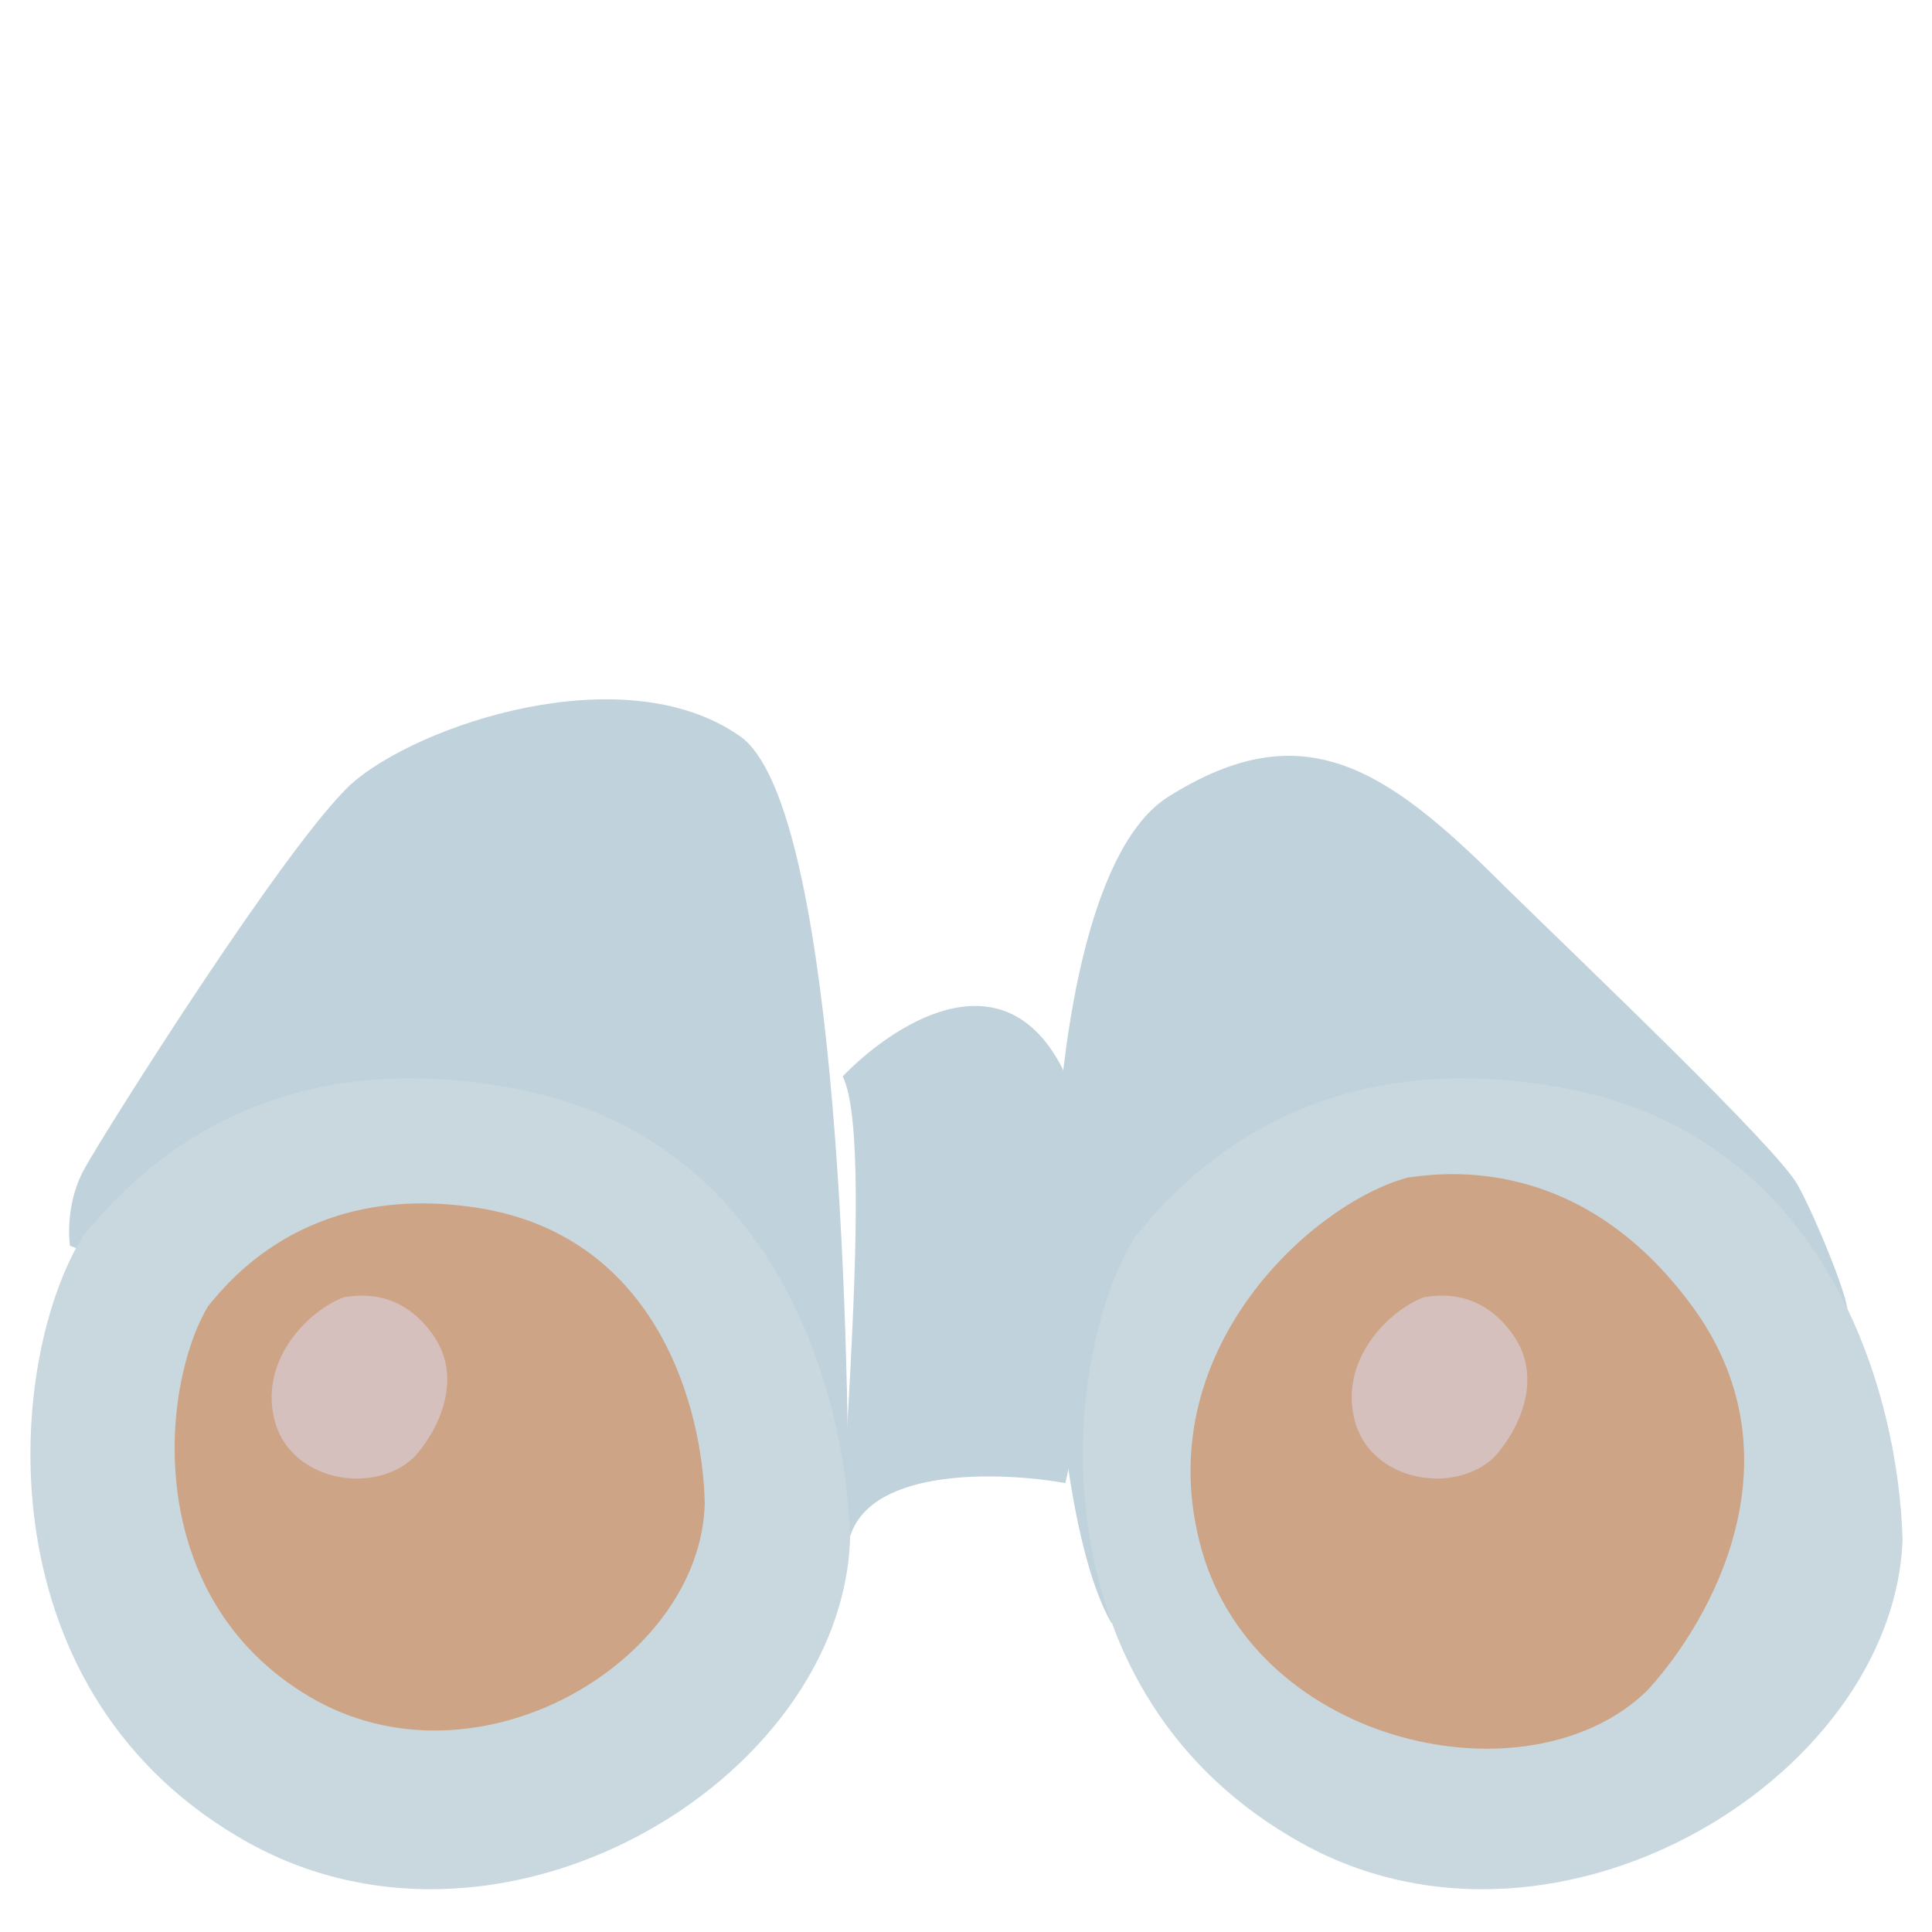 <?xml version="1.0" encoding="utf-8"?>
<!-- Generator: Adobe Illustrator 21.0.2, SVG Export Plug-In . SVG Version: 6.00 Build 0)  -->
<svg version="1.1" id="Layer_1" xmlns="http://www.w3.org/2000/svg" xmlns:xlink="http://www.w3.org/1999/xlink" x="0px" y="0px"
	 viewBox="0 0 105 105" style="enable-background:new 0 0 105 105;" xml:space="preserve">
<style type="text/css">
	.st0{fill:#C0D2DB;}
	.st1{fill:#C9D8DF;}
	.st2{fill:#CDA486;}
	.st3{fill:#D6C0BD;}
</style>
<path class="st0" d="M4.6,63.5c-0.9,1.6-0.9,3.4-0.8,4.2l42.3,16.7C46.2,71,45.3,43.5,40.2,40c-6.3-4.4-17.5-0.6-21.1,2.6
	C15.6,45.8,5.7,61.5,4.6,63.5z"/>
<path class="st0" d="M97.7,64.4c0.9,1.6,2.8,6.2,2.7,6.9l-40,16.9c-4.4-7.6-4.9-39.9,3.1-44.9c7.3-4.6,11.8-1.6,18.2,4.8
	C86.4,52.7,96.6,62.4,97.7,64.4z"/>
<path class="st0" d="M57.6,57.8c-3.3-6-9.2-2-11.8,0.7c2,4-1,29.7,0.4,25c1.2-3.8,8.3-3.5,11.7-2.9C59.1,75.5,60.8,63.8,57.6,57.8z"
	/>
<path class="st1" d="M12.9,99.8c-14-8.3-12.5-26-8.4-32.6l0,0c2-2.4,8.8-10.7,23.1-8.1C42.3,61.6,46,75.9,46.2,83.6
	C45.8,96.8,26.9,108.2,12.9,99.8z"/>
<path class="st1" d="M70.1,99.8c-14-8.3-12.5-26-8.4-32.6l0,0c2-2.4,8.8-10.7,23.1-8.1c14.7,2.6,18.4,16.9,18.6,24.6
	C102.9,96.8,84,108.2,70.1,99.8z"/>
<path class="st2" d="M16.8,92.2c-9.1-5.4-8.1-16.8-5.5-21.2l0,0c1.3-1.6,5.7-6.9,15-5.3c9.5,1.7,11.9,10.9,12,16
	C38.1,90.3,25.9,97.6,16.8,92.2z"/>
<path class="st2" d="M65.3,84.2c-3-10.7,6-18.8,11.2-20.2l0,0c2.1-0.3,9.4-1.2,15.4,6.9c6.1,8.2,1.2,17.1-2.4,21
	C83.1,98.1,68.3,94.9,65.3,84.2z"/>
<path class="st3" d="M73.6,77.1c-0.8-3.4,2.1-6,3.8-6.6h0c0.7-0.1,3-0.5,4.8,2c1.8,2.5,0.2,5.4-1,6.7C79,81.3,74.4,80.5,73.6,77.1z"
	/>
<path class="st3" d="M14.9,77.1c-0.8-3.4,2.1-6,3.8-6.6h0c0.7-0.1,3-0.5,4.8,2c1.8,2.5,0.2,5.4-1,6.7C20.3,81.3,15.7,80.5,14.9,77.1
	z"/>
</svg>
